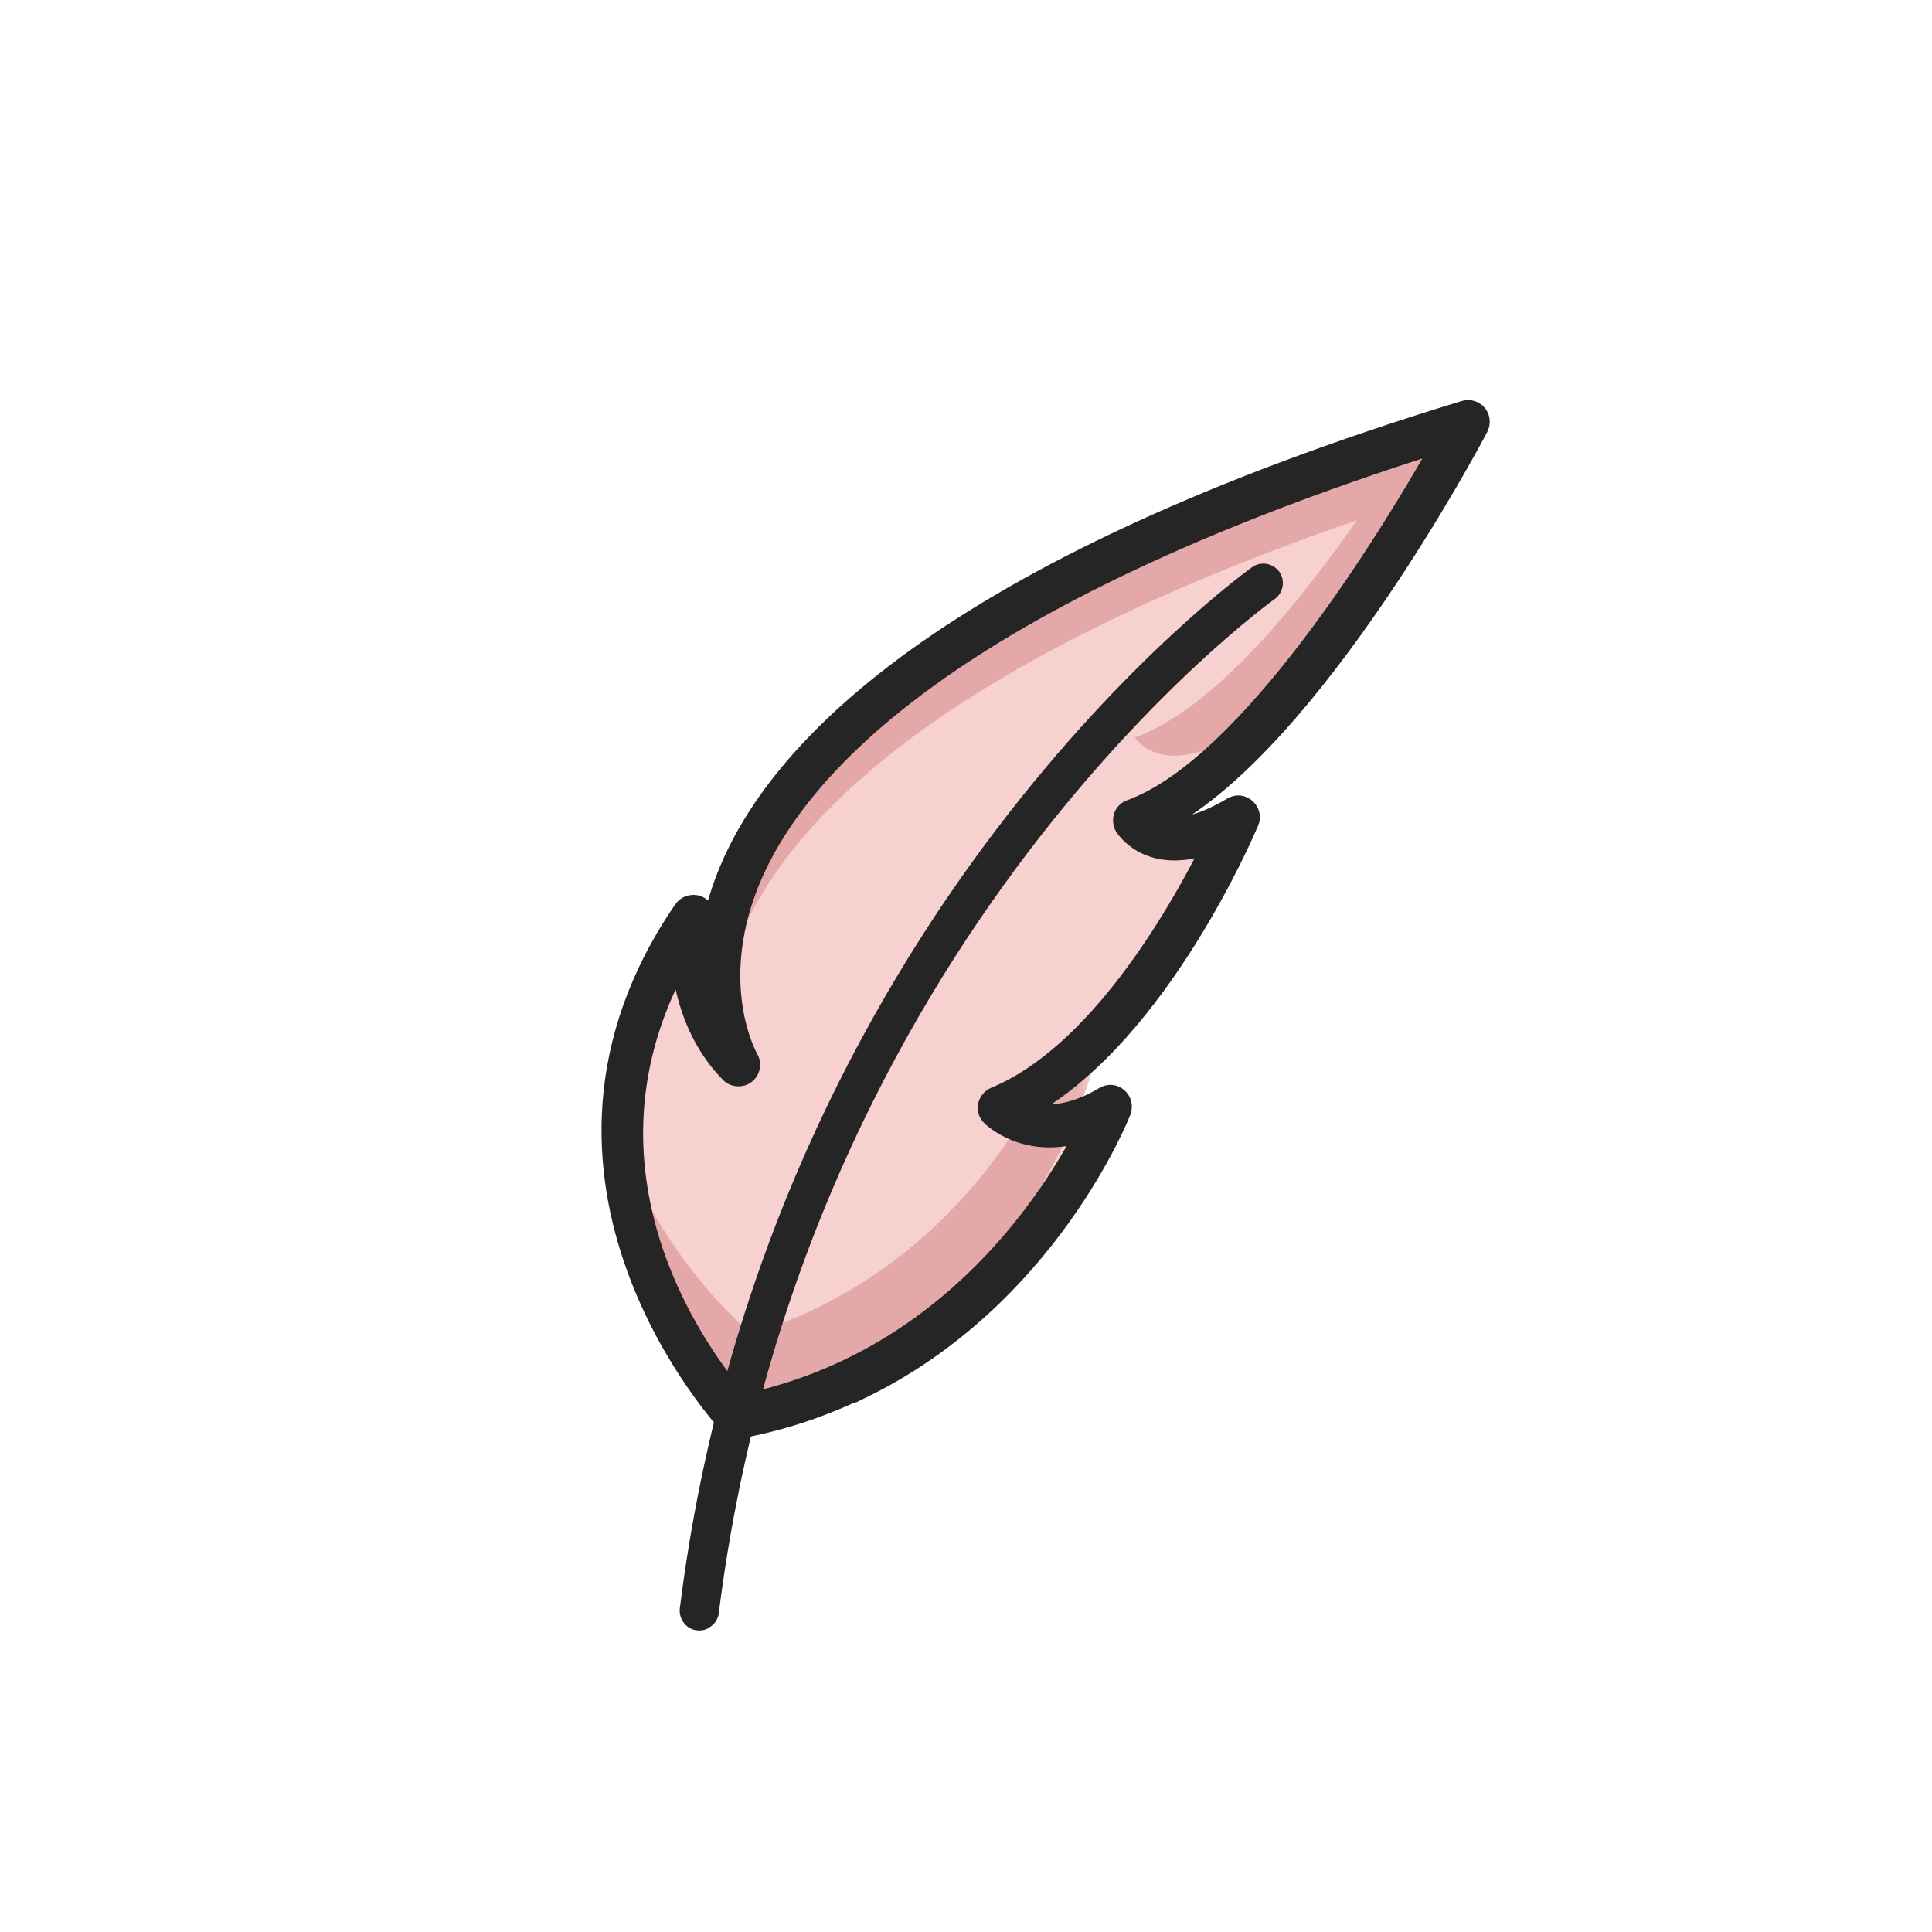 <svg width="60" height="60" viewBox="0 0 60 60" fill="none" xmlns="http://www.w3.org/2000/svg">
<path d="M22.903 44.005C22.903 44.005 15.874 36.664 21.521 28.456C21.521 28.456 21.156 31.246 22.944 33.061C22.944 33.061 16.415 21.995 45.576 13.084C45.576 13.084 39.955 23.756 35.228 25.463C35.228 25.463 36.041 26.804 38.452 25.368C38.452 25.368 35.431 32.573 31.029 34.402C31.029 34.402 32.303 35.688 34.47 34.361C34.47 34.361 31.409 42.406 22.903 44.018" fill="#F7D0D0"/>
<g opacity="0.85">
<mask id="mask0_1030_534" style="mask-type:luminance" maskUnits="userSpaceOnUse" x="18" y="33" width="16" height="11">
<path d="M33.982 33.034H18.962V43.991H33.982V33.034Z" fill="white"/>
</mask>
<g mask="url(#mask0_1030_534)">
<path d="M32.289 33.833C32.777 33.752 33.359 33.535 33.982 33.034C33.982 33.034 31.896 41.377 23.634 43.991C23.634 43.991 18.935 40.131 18.948 34.294C19.977 38.668 23.336 41.431 23.336 41.431C28.131 39.914 30.853 36.461 32.276 33.833" fill="#E2A1A1"/>
</g>
</g>
<g opacity="0.85">
<mask id="mask1_1030_534" style="mask-type:luminance" maskUnits="userSpaceOnUse" x="22" y="13" width="24" height="19">
<path d="M45.576 13.084H22.321V31.205H45.576V13.084Z" fill="white"/>
</mask>
<g mask="url(#mask1_1030_534)">
<path d="M45.576 13.084C45.576 13.084 45.373 13.463 45.02 14.086C44.98 14.153 44.953 14.208 44.912 14.289C44.722 14.627 44.492 15.02 44.235 15.454C42.853 17.756 40.551 21.264 38.14 23.526C38.357 23.079 38.465 22.795 38.465 22.795C36.054 24.244 35.242 22.903 35.242 22.903C37.585 22.063 40.145 19.016 42.136 16.158C26.533 21.535 22.903 27.481 22.388 31.233C21.914 27.806 23.567 20.248 43.747 13.693C44.343 13.49 44.953 13.3 45.576 13.111" fill="#E2A1A1"/>
</g>
</g>
<path d="M26.777 43.219C25.652 43.761 24.393 44.208 22.998 44.465C22.849 44.492 22.686 44.438 22.578 44.33C22.51 44.248 15.359 36.623 21.142 28.199C21.264 28.023 21.494 27.955 21.698 28.023C21.901 28.104 22.023 28.307 21.996 28.524C21.996 28.524 21.968 28.7 21.968 28.984C22.063 28.429 22.212 27.846 22.456 27.224C23.973 23.309 29.201 17.607 45.454 12.65C45.63 12.596 45.833 12.65 45.955 12.799C46.077 12.948 46.09 13.151 46.009 13.314C45.792 13.734 40.835 23.052 36.203 25.558C36.596 25.639 37.246 25.558 38.221 24.975C38.397 24.867 38.614 24.894 38.763 25.029C38.912 25.165 38.966 25.381 38.885 25.558C38.763 25.842 36.108 32.099 32.045 34.429C32.533 34.564 33.264 34.551 34.239 33.968C34.415 33.86 34.632 33.874 34.781 34.009C34.93 34.131 34.984 34.348 34.917 34.537C34.889 34.605 32.628 40.402 26.777 43.233M23.079 43.517C29.187 42.244 32.357 37.49 33.522 35.309C31.788 35.797 30.759 34.795 30.704 34.74C30.596 34.632 30.542 34.469 30.582 34.321C30.61 34.172 30.718 34.05 30.867 33.982C33.982 32.695 36.447 28.429 37.49 26.357C35.607 26.966 34.876 25.788 34.835 25.734C34.768 25.612 34.754 25.463 34.795 25.341C34.835 25.205 34.957 25.097 35.079 25.056C38.736 23.729 43.097 16.578 44.614 13.896C29.621 18.65 24.759 23.919 23.336 27.535C22.117 30.65 23.296 32.763 23.336 32.844C23.458 33.047 23.404 33.305 23.215 33.454C23.038 33.589 22.768 33.576 22.605 33.413C21.603 32.397 21.21 31.111 21.075 30.095C17.58 36.718 22.09 42.406 23.066 43.517" fill="#252525"/>
<path d="M26.777 43.219C25.652 43.761 24.393 44.208 22.998 44.465C22.849 44.492 22.686 44.438 22.578 44.33C22.51 44.248 15.359 36.623 21.142 28.199C21.264 28.023 21.494 27.955 21.698 28.023C21.901 28.104 22.023 28.307 21.996 28.524C21.996 28.524 21.968 28.7 21.968 28.984C22.063 28.429 22.212 27.846 22.456 27.224C23.973 23.309 29.201 17.607 45.454 12.65C45.63 12.596 45.833 12.65 45.955 12.799C46.077 12.948 46.09 13.151 46.009 13.314C45.792 13.734 40.835 23.052 36.203 25.558C36.596 25.639 37.246 25.558 38.221 24.975C38.397 24.867 38.614 24.894 38.763 25.029C38.912 25.165 38.966 25.381 38.885 25.558C38.763 25.842 36.108 32.099 32.045 34.429C32.533 34.564 33.264 34.551 34.239 33.968C34.415 33.86 34.632 33.874 34.781 34.009C34.93 34.131 34.984 34.348 34.917 34.537C34.889 34.605 32.628 40.402 26.777 43.233V43.219ZM23.079 43.503C29.187 42.23 32.357 37.476 33.522 35.296C31.788 35.783 30.759 34.781 30.704 34.727C30.596 34.618 30.542 34.456 30.582 34.307C30.61 34.158 30.718 34.036 30.867 33.968C33.982 32.682 36.447 28.415 37.49 26.343C35.607 26.953 34.876 25.774 34.835 25.72C34.768 25.598 34.754 25.449 34.795 25.327C34.835 25.192 34.957 25.084 35.079 25.043C38.736 23.716 43.097 16.564 44.614 13.883C29.621 18.637 24.759 23.905 23.336 27.521C22.117 30.637 23.296 32.749 23.336 32.831C23.458 33.034 23.404 33.291 23.215 33.44C23.038 33.576 22.768 33.562 22.605 33.4C21.603 32.384 21.21 31.097 21.075 30.081C17.58 36.704 22.09 42.393 23.066 43.503H23.079Z" stroke="#252525" stroke-width="0.41" stroke-miterlimit="10"/>
<path d="M21.914 50.452C21.833 50.492 21.752 50.506 21.657 50.492C21.4 50.465 21.224 50.221 21.251 49.964C23.946 28.483 38.817 17.837 38.966 17.729C39.169 17.58 39.467 17.634 39.616 17.837C39.765 18.054 39.711 18.339 39.508 18.488C39.359 18.596 24.826 29.025 22.185 50.072C22.172 50.235 22.063 50.37 21.928 50.438" fill="#252525"/>
<path d="M21.914 50.452C21.833 50.492 21.752 50.506 21.657 50.492C21.4 50.465 21.224 50.221 21.251 49.964C23.946 28.483 38.817 17.837 38.966 17.729C39.169 17.58 39.467 17.634 39.616 17.837C39.765 18.054 39.711 18.339 39.508 18.488C39.359 18.596 24.826 29.025 22.185 50.072C22.172 50.235 22.063 50.37 21.928 50.438L21.914 50.452Z" stroke="#252525" stroke-width="0.28" stroke-miterlimit="10"/>
</svg>
